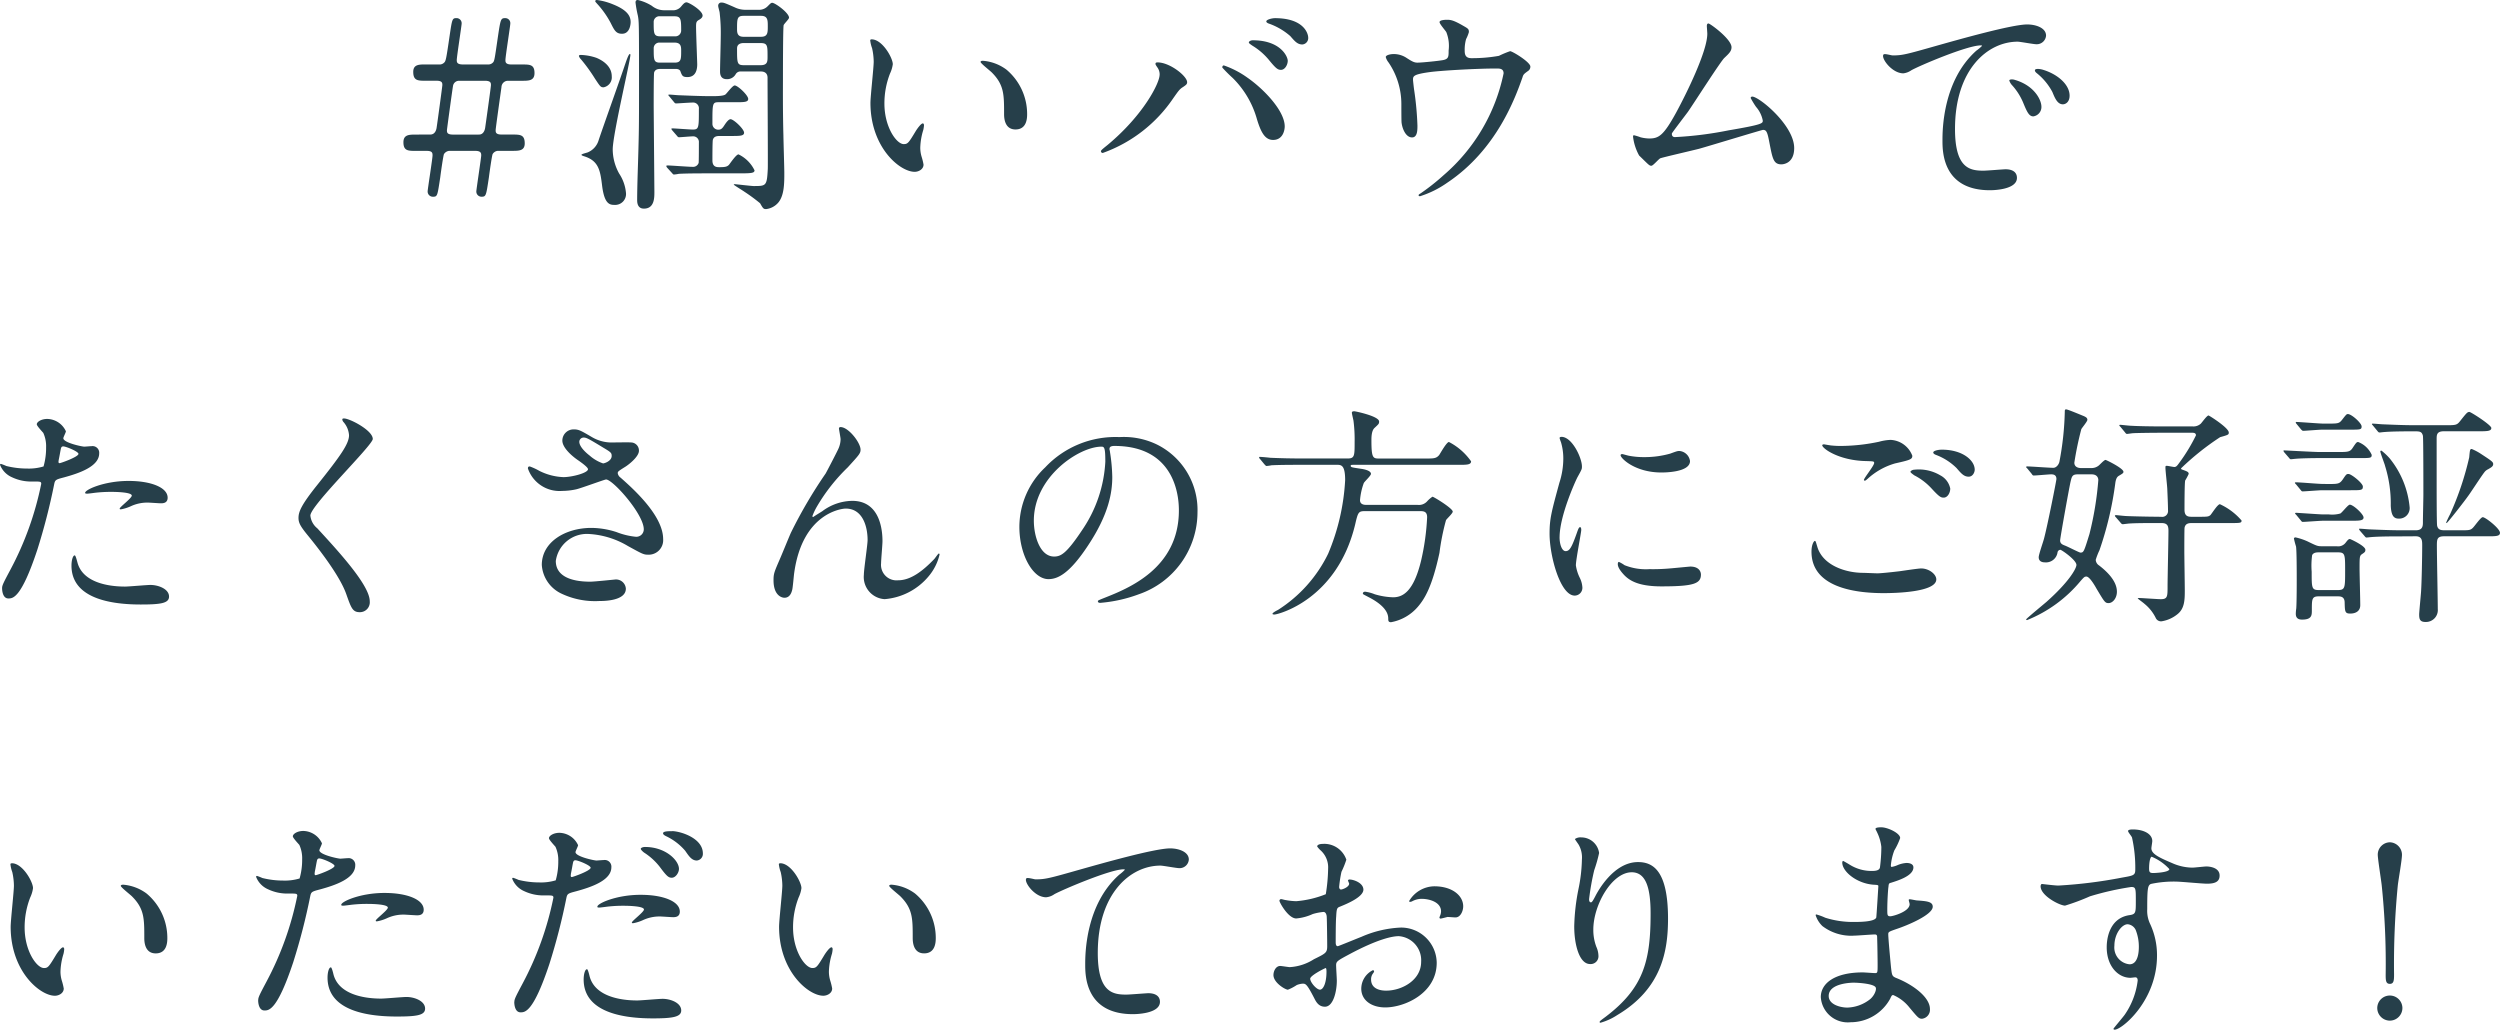 <svg xmlns="http://www.w3.org/2000/svg" width="279.162" height="114.984" viewBox="0 0 279.162 114.984">
  <path id="Path_115108" data-name="Path 115108" d="M-91.715-6.448c-.754,0-1.4,0-1.4.858,0,.962.52.962,1.4.962h1.2c.65,0,.65.26.65.52,0,.338-.546,3.77-.546,4a.579.579,0,0,0,.6.6c.494,0,.494-.1.806-2.158.078-.624.338-2.444.416-2.6a.788.788,0,0,1,.572-.364h2.912c.676,0,.676.286.676.52,0,.208-.546,3.822-.546,4a.574.574,0,0,0,.572.6c.52,0,.52-.1.832-2.158.078-.624.338-2.444.416-2.6a.744.744,0,0,1,.572-.364h1.612c.754,0,1.4,0,1.4-.832,0-.988-.52-.988-1.4-.988h-1.17c-.676,0-.676-.26-.676-.494,0-.208.546-4.056.65-4.81a.727.727,0,0,1,.676-.7h1.612c.754,0,1.4,0,1.4-.858,0-.962-.52-.962-1.4-.962h-1.17c-.676,0-.676-.286-.676-.494,0-.39.546-3.848.546-4.082a.56.56,0,0,0-.572-.6c-.494,0-.52.13-.806,2.028-.364,2.5-.39,2.782-.572,2.938a.706.706,0,0,1-.442.208h-2.912c-.676,0-.676-.286-.676-.494,0-.364.546-3.874.546-4.082a.574.574,0,0,0-.572-.6c-.494,0-.494.13-.78,2.028-.364,2.5-.416,2.782-.6,2.938a.708.708,0,0,1-.416.208h-1.638c-.754,0-1.4,0-1.4.832,0,.988.52.988,1.4.988h1.2c.65,0,.65.26.65.494,0,.1-.572,4.342-.65,4.81-.13.676-.572.7-.65.7Zm4.134,0c-.676,0-.676-.26-.676-.494,0-.078.624-4.68.676-4.914a.677.677,0,0,1,.65-.6h2.912c.676,0,.676.26.676.494,0,.182-.624,4.628-.65,4.784-.052.312-.234.728-.676.728ZM-62.7-13.78c.416,0,.52.234.52.286.182.468.234.624.78.624.884,0,1.092-.754,1.092-1.43,0-.182-.13-3.51-.13-4.16,0-.52.026-.624.338-.806.234-.13.39-.286.39-.468,0-.572-1.534-1.482-1.794-1.482-.208,0-.364.182-.624.494a1.161,1.161,0,0,1-.988.39h-.936a2.195,2.195,0,0,1-1.326-.494,5.123,5.123,0,0,0-1.56-.65c-.182,0-.26.078-.26.286a12.533,12.533,0,0,0,.26,1.456c.13.7.13.832.13,7.982,0,4.5,0,5.044-.156,9.88-.026.91-.052,2.054-.052,2.756,0,.338.078.936.754.936,1.17,0,1.17-1.2,1.17-1.872,0-.1-.078-9.282-.078-9.594,0-.572,0-3.588.052-3.744.13-.39.52-.39.754-.39Zm-.13-2.938c.728,0,.728.494.728.91,0,.936,0,1.326-.728,1.326h-1.638c-.7,0-.7-.312-.7-1.586a.629.629,0,0,1,.7-.65Zm0-2.938c.7,0,.728.364.728,1.56a.653.653,0,0,1-.728.676h-1.612c-.728,0-.728-.338-.728-1.56a.637.637,0,0,1,.728-.676Zm9.62,6.162c.7,0,.754.494.754.7,0,1.612.052,9.7.026,10.192-.1,1.9-.182,1.9-1.586,1.9-.208,0-2.028-.208-2.08-.208s-.13,0-.13.052.988.65,1.17.78a19.859,19.859,0,0,1,1.768,1.3c.338.6.39.65.676.65a2.11,2.11,0,0,0,1.378-.754c.65-.806.65-2.158.65-3.3,0-.52-.1-3.8-.1-4.134-.078-2.86-.052-5.746-.052-6.24,0-.728,0-5.824.078-6.11.052-.156.6-.676.6-.832,0-.546-1.56-1.664-1.872-1.664-.13,0-.182.052-.52.39a1.316,1.316,0,0,1-1.014.39H-54.9a2.749,2.749,0,0,1-1.248-.286c-1.066-.468-1.2-.52-1.43-.52a.343.343,0,0,0-.39.364c0,.13.1.442.156.7a19.679,19.679,0,0,1,.13,2.782c0,.6-.078,3.276-.078,3.822,0,.286.026.884.754.884a1.092,1.092,0,0,0,.988-.546.612.612,0,0,1,.6-.312Zm.026-6.214c.754,0,.754.494.754,1.17,0,.7,0,1.17-.754,1.17h-1.95c-.65,0-.728-.39-.728-.832,0-1.17,0-1.508.728-1.508Zm-.052,3.042c.78,0,.78.286.78,1.508,0,.546,0,.962-.78.962h-1.846c-.78,0-.78-.208-.78-1.872,0-.6.6-.6.78-.6Zm-16.458-4.316a7.047,7.047,0,0,0-1.82-.494c-.078,0-.182.026-.182.13,0,.078.1.156.182.26a10.211,10.211,0,0,1,1.534,2.158c.416.832.6,1.222,1.274,1.222.91,0,.962-1.144.962-1.3C-67.743-19.656-68.081-20.332-69.693-20.982Zm-1.9,5.954a5.869,5.869,0,0,0-1.69-.312c-.156,0-.234.026-.234.13a.959.959,0,0,0,.234.364,18.332,18.332,0,0,1,1.56,2.158c.572.858.624.962.962.962a1.131,1.131,0,0,0,.91-1.222C-69.849-14.2-71.071-14.82-71.591-15.028Zm15.6,4.966c.884,0,1.378,0,1.378-.364,0-.416-1.17-1.508-1.508-1.508-.234,0-.858.858-1.014.988-.208.208-1.092.208-1.638.208-1.352,0-3.354-.1-3.51-.1-.182,0-.988-.078-1.144-.078-.052,0-.1,0-.1.052s.052.1.13.182l.494.6c.078.1.13.156.234.156.13,0,1.586-.1,1.872-.1a.643.643,0,0,1,.676.728c0,2.08,0,2.288-.676,2.288-.364,0-1.976-.13-2.288-.13-.052,0-.1,0-.1.052s0,.052.1.182l.52.6c.078.1.13.156.234.156.156,0,1.3-.1,1.534-.1a.632.632,0,0,1,.676.7c0,.26,0,2.158-.026,2.262a.648.648,0,0,1-.676.442c-.442,0-2.444-.156-2.834-.156-.052,0-.1.026-.1.078a.447.447,0,0,0,.1.182l.52.572c.078.078.13.182.234.182a3.944,3.944,0,0,0,.546-.078c.91-.052,2.652-.052,3.276-.052h3.458c1.352,0,1.716-.026,1.716-.338A3.817,3.817,0,0,0-55.7-4.238c-.26,0-.936,1.014-1.066,1.17-.208.208-.416.26-1.066.26-.286,0-.78,0-.78-.754,0-.312,0-2.184.052-2.314.13-.416.52-.416.858-.416h1.248c.884,0,1.378,0,1.378-.364,0-.416-1.17-1.508-1.508-1.508-.26,0-.572.494-.728.728-.234.364-.39.442-.65.442a.65.65,0,0,1-.65-.676c0-2.366,0-2.392.78-2.392Zm-12.376-4.212c-.39,1.2-2.5,7.1-2.938,8.424a2.113,2.113,0,0,1-1.2,1.378c-.1.052-.728.182-.728.286,0,.078.286.156.364.182,1.586.52,1.742,1.612,1.95,3.328.26,1.976.832,2.08,1.378,2.08A1.215,1.215,0,0,0-68.263.078a4.661,4.661,0,0,0-.754-2.158,5.6,5.6,0,0,1-.728-2.7c0-1.69,1.976-9.932,1.976-10.582a.069.069,0,0,0-.078-.078C-67.977-15.444-68.289-14.508-68.367-14.274Zm27.534-2.808c-.052,0-.156.026-.156.1a3.512,3.512,0,0,0,.208.884,7.223,7.223,0,0,1,.182,1.508c0,.676-.364,3.874-.364,4.6,0,4.966,3.276,7.7,4.94,7.7.442,0,.988-.286.988-.806a6.522,6.522,0,0,0-.208-.858,3.509,3.509,0,0,1-.156-1.04,7.3,7.3,0,0,1,.338-1.976,3.119,3.119,0,0,0,.078-.52c0-.1-.052-.208-.13-.208-.208,0-.65.624-.806.884-.78,1.3-.884,1.43-1.326,1.43-.806,0-2.158-1.9-2.158-4.524a9.183,9.183,0,0,1,.624-3.354,3.562,3.562,0,0,0,.312-1.04C-38.467-15-39.637-17.082-40.833-17.082Zm12.4,2.392c-.13,0-.234.052-.234.13,0,.156,1.04.962,1.248,1.17,1.378,1.378,1.378,2.47,1.378,4.628,0,.338,0,1.742,1.274,1.742,1.248,0,1.3-1.222,1.3-1.716A6.471,6.471,0,0,0-25.779-13.7,5.06,5.06,0,0,0-28.431-14.69Zm19.76,1.56c0,.936-1.82,4.524-5.824,7.852-.65.52-.728.6-.728.7a.2.2,0,0,0,.208.182A16.019,16.019,0,0,0-7.137-10.53c.52-.728.676-.988,1.066-1.222.338-.234.468-.312.468-.546,0-.676-1.924-2.21-3.3-2.21-.13,0-.234.026-.234.156,0,.078.026.13.182.364A1.352,1.352,0,0,1-8.671-13.13Zm6.994-.806a16.417,16.417,0,0,0,1.17,1.17A10.411,10.411,0,0,1,2.2-8.138c.416,1.352.858,2.288,1.794,2.288,1.118,0,1.3-1.118,1.3-1.508,0-1.742-2.34-4.186-4.186-5.46A10.165,10.165,0,0,0-1.5-14.17C-1.625-14.17-1.677-14.066-1.677-13.936ZM4.2-19.448c-.312,0-.962.156-.962.364,0,.078.078.182.338.26a7.318,7.318,0,0,1,2.34,1.378c.52.6.806.936,1.352.936a.714.714,0,0,0,.65-.754C7.917-17.758,7.4-19.448,4.2-19.448Zm-2.47,2.47c-.234,0-.442.13-.442.234s.13.182.39.364A7.294,7.294,0,0,1,3.5-14.82c.806.988,1.014,1.144,1.378,1.144.442,0,.754-.572.754-1.014C5.629-15.184,4.8-16.978,1.729-16.978Zm18.434,2.5c-.39,0-.6-.1-1.248-.52a2.576,2.576,0,0,0-1.43-.442c-.442,0-.91.13-.91.338a1.657,1.657,0,0,0,.312.6,8.257,8.257,0,0,1,1.43,4.654c0,.208,0,1.95.026,2.08.1.78.52,1.638,1.17,1.638.6,0,.6-.832.6-1.326a34.547,34.547,0,0,0-.364-3.952c-.026-.13-.13-1.066-.13-1.144,0-.416,0-.624,1.95-.884,1.222-.156,5.044-.39,7.358-.39.364,0,.806,0,.806.546A20.411,20.411,0,0,1,23.049-1.924,24.367,24.367,0,0,1,20.449.13c-.182.1-.208.156-.208.208s.078.1.156.1a10.992,10.992,0,0,0,3.042-1.508c5.538-3.692,7.618-9.542,8.4-11.752.1-.338.156-.39.624-.728a.559.559,0,0,0,.26-.494c0-.494-2-1.716-2.262-1.716a10.516,10.516,0,0,0-1.248.52,17.047,17.047,0,0,1-3.068.26c-.65,0-.754-.39-.754-.832a4.348,4.348,0,0,1,.156-1.3,4.071,4.071,0,0,0,.312-.78c0-.338-.078-.39-.624-.7-1.118-.65-1.43-.676-1.846-.676-.182,0-.806.026-.806.26,0,.208.65.936.754,1.118a4.146,4.146,0,0,1,.26,2.054c0,.676,0,.936-.6,1.066C22.451-14.664,20.579-14.482,20.163-14.482Zm28.366,7.9c.026-.1,1.508-2.028,1.794-2.418.65-.936,3.64-5.616,4.056-6.006.52-.494.806-.754.806-1.2,0-.91-2.392-2.652-2.574-2.652-.156,0-.182.156-.182.286,0,.1.052.728.052.858,0,1.976-2.34,6.708-3.484,8.814-1.4,2.548-1.924,2.886-3.016,2.886a4.509,4.509,0,0,1-.936-.13,6.389,6.389,0,0,0-.754-.234c-.1,0-.1.1-.1.182a5.72,5.72,0,0,0,.676,2.08c1.144,1.118,1.144,1.144,1.378,1.144.182,0,.806-.754.988-.832.234-.1,3.64-.884,4.342-1.066,1.118-.312,6.994-2.106,7.124-2.106.39,0,.494.234.728,1.482.338,1.716.442,2.366,1.326,2.366.182,0,1.43-.078,1.43-1.82,0-2.548-3.926-5.746-4.68-5.746a.174.174,0,0,0-.182.156,9.8,9.8,0,0,0,.6.988,3.26,3.26,0,0,1,.754,1.534c0,.312,0,.442-3.822,1.092a40.707,40.707,0,0,1-5.98.754C48.633-6.162,48.5-6.318,48.529-6.578Zm23.634-8.814c-.338.364.91,2.106,2.21,2.106a1.985,1.985,0,0,0,.884-.338c.858-.494,6.24-2.782,7.748-2.782.052,0,.156,0,.156.052a5.084,5.084,0,0,1-.65.546c-3.744,3.354-3.77,8.866-3.77,10.01,0,1.222,0,5.564,5.3,5.564.156,0,3.016,0,3.016-1.378,0-.624-.468-.962-1.274-.962-.234,0-2.08.156-2.47.156-1.534,0-3.172-.286-3.172-4.654,0-6.708,3.692-9.75,6.994-9.75.286,0,1.768.286,2.106.286a1.039,1.039,0,0,0,1.066-.962c0-.884-1.17-1.248-2.106-1.248-1.716,0-7.67,1.69-9.984,2.34-3.562,1.014-3.952,1.118-5.044,1.118C73.021-15.288,72.267-15.522,72.163-15.392ZM90.077-13.65a2.4,2.4,0,0,0-.65-.13c-.078,0-.364,0-.364.156,0,.13.1.234.234.338a6.736,6.736,0,0,1,1.716,2.08c.26.624.546,1.378,1.17,1.378.338,0,.754-.286.754-.962C92.937-12.038,91.611-13.156,90.077-13.65Zm-3.354,1.066c-.234-.052-.52-.026-.52.1a1.41,1.41,0,0,0,.26.468,6.8,6.8,0,0,1,1.3,2.028c.416,1.014.65,1.508,1.118,1.508a1.055,1.055,0,0,0,.91-1.066C89.791-10.374,88.933-11.986,86.723-12.584ZM-137.93,44.206c0,.286.078,1.144.7,1.144.494,0,1.43,0,3.224-5.408a69.473,69.473,0,0,0,1.9-7.384c.1-.468.208-.494,1.092-.728,1.716-.468,3.926-1.222,3.926-2.678a.744.744,0,0,0-.858-.806c-.13,0-.7.052-.806.052-.26,0-2.34-.442-2.34-.936,0-.13.286-.65.286-.78a2.346,2.346,0,0,0-2.08-1.378c-.676,0-1.17.338-1.17.6,0,.182.624.832.728.962a3.585,3.585,0,0,1,.312,1.612,7.52,7.52,0,0,1-.286,2.132,5.689,5.689,0,0,1-1.846.234,9.554,9.554,0,0,1-2.314-.286,5.681,5.681,0,0,0-.6-.234.109.109,0,0,0-.1.1,2.5,2.5,0,0,0,1.352,1.4,5,5,0,0,0,2.314.468c.832,0,.936,0,.936.26a35.012,35.012,0,0,1-3.432,9.568C-137.8,43.634-137.93,43.894-137.93,44.206Zm6.318-14.3c.13-.624.13-.7.234-1.222.052-.26.13-.312.286-.312.286,0,1.69.572,1.69.832,0,.338-1.976,1.04-2.106,1.04C-131.664,30.244-131.638,30.088-131.612,29.906Zm2.964,3.692c.026.052.208.052.234.052.1,0,.7-.078.858-.1a15.342,15.342,0,0,1,1.872-.1c.39,0,2.236.026,2.236.416,0,.286-1.352,1.274-1.352,1.456,0,.078.078.078.13.078a4.548,4.548,0,0,0,1.092-.338,4.366,4.366,0,0,1,1.924-.416c.208,0,1.222.078,1.456.078.208,0,.754,0,.754-.624,0-1.144-1.872-1.872-4.342-1.872C-126.568,32.22-128.83,33.26-128.648,33.6Zm-1.17,6.942c-.208,0-.364.546-.364,1.144,0,3.276,3.51,4.342,7.722,4.342,2.21,0,3.172-.13,3.172-.884,0-.858-1.2-1.3-2.08-1.3-.416,0-2.392.182-2.834.182-1.976,0-4.784-.494-5.33-2.756C-129.558,41.19-129.714,40.54-129.818,40.54Zm29.9-15.236c-.052.078,0,.182.078.312a2.471,2.471,0,0,1,.65,1.508c0,.962-.962,2.314-3.536,5.538-1.768,2.21-2.106,2.99-2.106,3.692,0,.546.208.936,1.014,1.924.676.832,3.51,4.29,4.316,6.578.546,1.534.7,2.028,1.508,2.028a1.106,1.106,0,0,0,1.118-1.222c0-1.794-3.536-5.616-5.85-8.138a2.081,2.081,0,0,1-.78-1.43c0-1.118,6.968-7.852,6.968-8.554,0-.962-2.574-2.288-3.2-2.288C-99.814,25.252-99.892,25.252-99.918,25.3Zm26.13,7.852c.546-.13,3.146-1.092,3.3-1.092.754,0,4.212,3.874,4.212,5.564a.834.834,0,0,1-.91.832,8.078,8.078,0,0,1-2.132-.52,9.277,9.277,0,0,0-2.808-.468c-2.886,0-5.538,1.56-5.538,4.134a3.815,3.815,0,0,0,2.236,3.224,8.734,8.734,0,0,0,4.186.806c.468,0,2.964,0,2.964-1.378a1.1,1.1,0,0,0-1.274-1.014c-.052,0-2.262.234-2.7.234-2.21,0-3.848-.65-3.848-2.314a3.505,3.505,0,0,1,3.64-3.016,9.549,9.549,0,0,1,4.42,1.352c1.56.858,1.742.962,2.21.962a1.621,1.621,0,0,0,1.716-1.742c0-2.652-3.406-5.668-4.758-6.864a.741.741,0,0,1-.312-.494c0-.182.078-.234.78-.676.364-.208,1.586-1.144,1.586-1.82a.9.9,0,0,0-.884-.936c-.286-.026-1.612,0-1.924,0a4.335,4.335,0,0,1-2.444-.6c-1.2-.7-1.456-.858-2-.858a1.255,1.255,0,0,0-1.3,1.248c0,.754.962,1.638,1.664,2.132.338.234,1.2.832,1.2,1.066,0,.416-1.768.884-2.756.884a6.521,6.521,0,0,1-2.678-.7,6.83,6.83,0,0,0-1.066-.494c-.182,0-.208.1-.208.234a3.736,3.736,0,0,0,3.822,2.5A7.522,7.522,0,0,0-73.788,33.156Zm1.456-3.77c-.208-.156-1.144-.91-1.144-1.534a.482.482,0,0,1,.494-.468c.286,0,.494.1,2.21,1.144.832.494.91.572.91.91,0,.572-.806.832-.962.832A4.382,4.382,0,0,1-72.332,29.386ZM-44.3,26.214c-.13,0-.182.078-.182.156,0,.1.182,1.04.182,1.2a2.674,2.674,0,0,1-.234,1.04c-.208.468-1.3,2.548-1.43,2.782a52.3,52.3,0,0,0-3.874,6.6c-.182.39-1.014,2.444-1.222,2.912-.65,1.508-.728,1.664-.728,2.418,0,1.69.91,1.95,1.222,1.95.65,0,.806-.676.858-.858.078-.26.182-1.638.234-1.95.936-6.656,5.3-7.15,5.746-7.15,1.924,0,2.444,2.054,2.444,3.51,0,.546-.416,3.276-.416,3.874a2.478,2.478,0,0,0,2.314,2.73,7.138,7.138,0,0,0,4.914-2.548,5.843,5.843,0,0,0,1.222-2.418c0-.078-.026-.13-.078-.13-.078,0-.416.52-.52.624-1.248,1.3-2.6,2.366-4.03,2.366a1.731,1.731,0,0,1-1.9-1.9c0-.364.156-2.08.156-2.47,0-1.04-.182-4.5-3.38-4.5A5.7,5.7,0,0,0-46.332,35.6c-.234.156-.728.442-1.014.65-.078,0-.1-.026-.1-.1a6.807,6.807,0,0,1,.52-1.092A20.327,20.327,0,0,1-43.5,30.712c1.274-1.4,1.43-1.56,1.43-1.976C-42.068,27.956-43.42,26.214-44.3,26.214Zm30.576,2.106c7.1,0,7.2,6.188,7.2,7.2,0,6.474-5.642,8.71-8.346,9.776-.65.26-.7.286-.7.364,0,.156.156.182.26.182A15.98,15.98,0,0,0-11,44.882,9.7,9.7,0,0,0-4.446,35.73,8.15,8.15,0,0,0-8.97,28.164a8.47,8.47,0,0,0-4.186-.832,10.757,10.757,0,0,0-8.294,3.38,9.159,9.159,0,0,0-2.886,6.63c0,3.172,1.534,5.85,3.25,5.85,1.04,0,2.366-.624,4.446-3.8,2.288-3.458,2.678-5.876,2.678-7.618a19.93,19.93,0,0,0-.26-2.808c0-.1-.052-.208-.052-.286C-14.274,28.528-14.248,28.32-13.728,28.32Zm-1.456.078c.338,0,.442.13.442,1.69a14.872,14.872,0,0,1-2.548,7.566c-1.794,2.7-2.418,3.016-3.172,3.016-1.586,0-2.262-2.314-2.262-4C-22.724,31.752-17.654,28.4-15.184,28.4Zm26.26,2.028c.52,0,.962,0,.962,1.716a24.411,24.411,0,0,1-1.9,8.216,15.415,15.415,0,0,1-5.59,6.266c-.312.156-.624.338-.624.442,0,.078.156.078.234.078.338,0,6.968-1.612,9-10.062.312-1.352.364-1.482,1.092-1.482h6.11c.39,0,.832,0,.832.676a26.659,26.659,0,0,1-.676,4.862c-.832,3.432-2.028,4.082-3.12,4.082a7.856,7.856,0,0,1-2.054-.338,4.384,4.384,0,0,0-1.066-.286c-.234,0-.26.156-.26.208,0,.078.078.1.676.416.806.416,2.158,1.248,2.158,2.366,0,.234,0,.416.312.416a5.143,5.143,0,0,0,2.99-1.716c.806-.936,1.612-2.314,2.418-6.032a25.769,25.769,0,0,1,.728-3.64c.078-.156.754-.754.754-.962,0-.364-2.132-1.664-2.262-1.664a3.086,3.086,0,0,0-.6.52,1.234,1.234,0,0,1-1.092.39H14.352c-.1,0-.65,0-.65-.52a7.206,7.206,0,0,1,.416-1.9c.078-.182.806-.832.806-1.04,0-.364-.754-.52-1.144-.572-1.014-.156-1.118-.156-1.118-.338,0-.1.1-.1.39-.1H24.726c.884,0,1.378,0,1.378-.39a6.855,6.855,0,0,0-2.47-2.158c-.26,0-.936,1.222-1.092,1.456-.338.39-.6.39-1.56.39H15.808c-.676,0-.832-.1-.832-2.054,0-.416.026-1.092.364-1.378.442-.416.494-.442.494-.7,0-.6-2.652-1.144-2.756-1.144s-.286,0-.286.156c0,.13.156.754.182.91A16.351,16.351,0,0,1,13.1,27.9c0,1.482,0,1.82-.754,1.82h-5.1c-1.222,0-2.392-.026-3.562-.078-.182-.026-.988-.1-1.17-.1a.069.069,0,0,0-.078.078c0,.026,0,.052.1.156l.494.6c.1.1.156.182.234.182a3.944,3.944,0,0,0,.546-.078c.91-.052,2.7-.052,3.3-.052Zm24.908,8.086c0-2.34,1.716-6.162,2-6.708.494-.884.494-.91.494-1.2,0-.936-1.092-3.3-2.288-3.3-.1,0-.208.052-.208.13a3.293,3.293,0,0,0,.156.468,6.368,6.368,0,0,1,.26,1.846,8.828,8.828,0,0,1-.442,2.7c-.884,3.25-1.092,4-1.092,5.668,0,2.5,1.2,6.916,2.808,6.916a.871.871,0,0,0,.858-.884,2.8,2.8,0,0,0-.312-1.144,4.637,4.637,0,0,1-.416-1.352c0-.624.6-3.666.6-3.952,0-.052,0-.312-.13-.312s-.208.208-.364.65c-.572,1.612-.806,2.028-1.248,2.028C36.244,40.072,35.984,39.292,35.984,38.512Zm13.468-9.62c-.26-.026-.338,0-1.118.286a10.5,10.5,0,0,1-2.86.39,8.884,8.884,0,0,1-1.768-.156c-.338-.078-.65-.182-.728-.182-.156,0-.182.078-.182.13,0,.338,1.612,1.924,4.55,1.924.312,0,3.2,0,3.2-1.274A1.3,1.3,0,0,0,49.452,28.892Zm1.118,12.9c-.1,0-1.924.182-2.288.208a21.669,21.669,0,0,1-2.262.078,6.4,6.4,0,0,1-2.782-.442,3.879,3.879,0,0,0-.624-.364c-.13,0-.13.208-.13.26,0,.494.676,1.17.806,1.3.546.52,1.508,1.17,4.056,1.17,3.64,0,4.42-.312,4.42-1.326C51.766,42.36,51.558,41.788,50.57,41.788Zm15.756-13.52c-.676-.1-.754-.13-.832-.13-.052,0-.182.026-.182.1,0,.364,1.872,1.716,4.914,1.768.806.026.884.026.884.208,0,.312-1.144,1.69-1.144,1.9a.083.083,0,0,0,.078.078c.1,0,.13-.026.338-.208A7.671,7.671,0,0,1,73.45,30.27c1.742-.39,1.924-.468,1.924-.858a2.732,2.732,0,0,0-2.418-1.768,5.584,5.584,0,0,0-1.3.208,20.951,20.951,0,0,1-4.186.468A9.87,9.87,0,0,1,66.326,28.268ZM69.888,42.49c-2,0-4.524-.858-5.122-2.912-.182-.6-.182-.65-.286-.65-.078,0-.364.364-.364,1.2,0,3.874,4.576,4.628,8.06,4.628,1.456,0,5.876-.13,5.876-1.534,0-.572-.806-1.222-1.69-1.222-.338,0-2.028.26-2.418.312-1.092.13-2.132.234-2.47.234C71.214,42.542,70.044,42.49,69.888,42.49Zm8.788-13.754c-.442,0-.962.13-.962.312,0,.078.052.182.338.286a6.536,6.536,0,0,1,2.262,1.456c.494.572.806.962,1.352.962.468,0,.676-.494.676-.78C82.342,29.932,80.99,28.736,78.676,28.736Zm-3.068,2.236c-.234,0-.442.156-.442.234,0,.1.286.286.416.39a6.852,6.852,0,0,1,1.9,1.43c.884.962,1.066,1.066,1.4,1.066.416,0,.728-.52.728-1.014A2.14,2.14,0,0,0,78.494,31.6,4.679,4.679,0,0,0,75.608,30.972Zm13.1.468c.078.13.13.182.234.182.312,0,1.638-.13,1.924-.13.182,0,.6,0,.6.52,0,.182-1.014,5.278-1.378,6.63-.078.338-.6,1.794-.6,2.106,0,.468.39.572.676.572a1.309,1.309,0,0,0,1.43-1.144.345.345,0,0,1,.312-.26c.13,0,1.794,1.144,1.794,1.69,0,.39-.806,1.872-3.354,4.134-.364.312-2.262,1.872-2.262,1.95,0,.052.078.078.1.078a15.023,15.023,0,0,0,5.98-4.368c.39-.442.442-.494.65-.494.338,0,.884.91,1.144,1.378.858,1.43.936,1.586,1.326,1.586.468,0,.936-.546.936-1.274,0-1.2-1.118-2.262-2-2.938a.785.785,0,0,1-.364-.624,7.55,7.55,0,0,1,.416-1.066,37.813,37.813,0,0,0,1.768-7.488c.078-.6.26-.728.364-.806.494-.286.546-.338.546-.468,0-.39-1.924-1.326-2-1.326-.156,0-.65.546-.754.624a1.269,1.269,0,0,1-.806.286h-1.17c-.416,0-.754-.182-.754-.6a36.028,36.028,0,0,1,.78-3.744c.078-.156.676-.858.676-1.04,0-.234-.182-.312-.39-.416-.208-.078-1.794-.754-1.976-.754-.156,0-.156.1-.156.286a33.41,33.41,0,0,1-.6,5.564c-.078.338-.364.676-.676.676-.468,0-2.522-.156-2.938-.156-.052,0-.1.026-.1.078,0,.026,0,.026.13.156Zm6.682.052c.754,0,.754.572.754.65a36.1,36.1,0,0,1-.988,6.006c-.624,2.028-.65,2.08-1.014,2.08-.13,0-1.43-.676-1.716-.78-.26-.1-.546-.208-.546-.572,0-.286,1.04-6.058,1.17-6.578.13-.546.182-.806.78-.806Zm7.332,4.732c-.962,0-3.12-.052-3.484-.078-.182,0-.988-.1-1.144-.1-.026,0-.1.026-.1.078a.466.466,0,0,0,.13.182l.494.572c.078.1.156.182.26.182.078,0,.65-.078.728-.078.416-.026,1.014-.052,2.99-.052h.6c.7,0,.78.364.78.884,0,.988-.1,5.3-.1,6.188,0,1.118,0,1.43-.754,1.43-.364,0-2.132-.13-2.366-.13-.078,0-.208,0-.208.052,0,.026.65.494.754.6a4.663,4.663,0,0,1,1.248,1.56.649.649,0,0,0,.65.39,3.745,3.745,0,0,0,1.794-.806c.78-.624.806-1.586.806-2.626,0-.7-.052-3.77-.052-4.42,0-.312,0-2.47.026-2.6.1-.52.546-.52.832-.52h4.134c1.274,0,1.4,0,1.4-.286a7.068,7.068,0,0,0-2.418-1.82c-.26,0-.91,1.066-1.066,1.222-.234.182-.338.182-1.43.182h-.6c-.39,0-.858,0-.858-.78,0-.364,0-3.016.078-3.276a6.466,6.466,0,0,0,.39-.728c0-.234-.182-.286-.754-.494a.133.133,0,0,1-.1-.13,29.458,29.458,0,0,1,4.368-3.484c.936-.26.962-.286.962-.52,0-.52-2.184-1.9-2.262-1.9-.182,0-.728.78-.858.91a1.213,1.213,0,0,1-.91.312H103.3c-1.17,0-2.808-.026-3.562-.078-.182,0-.988-.1-1.144-.1-.052,0-.1,0-.1.078,0,.026,0,.026.13.156l.494.6c.078.1.13.182.234.182.078,0,.572-.078.65-.078.286-.026,2.106-.052,3.172-.052h3.484c.156,0,.39.026.39.286a19.709,19.709,0,0,1-1.9,3.12c-.208.286-.312.416-.52.416-.13,0-.7-.13-.832-.13-.156,0-.156.052-.156.208,0,.39.208,2.106.208,2.47.026.546.078,1.742.078,2.288a.652.652,0,0,1-.754.728Zm18.46-10.4c-.312,0-2.626-.182-2.912-.182-.052,0-.078.026-.078.052,0,.052,0,.052.1.182l.494.6c.1.1.156.156.234.156.26,0,1.794-.13,2.106-.13h3.042c1.248,0,1.378,0,1.378-.364s-1.118-1.378-1.534-1.378c-.156,0-.208.078-.676.676-.312.39-.468.39-1.69.39Zm10.4,12.584c.728,0,.728.52.728,1.014,0,1.2-.052,4.082-.13,5.226-.026.364-.208,2.262-.208,2.47,0,.494.052.858.7.858a1.328,1.328,0,0,0,1.378-1.456c0-.988-.1-5.9-.1-7.02,0-.728,0-1.092.806-1.092h4.862c.91,0,1.378,0,1.378-.39,0-.468-1.612-1.742-1.924-1.742-.234,0-.91,1.014-1.118,1.2-.26.26-.468.26-1.222.26h-1.976c-.416,0-.7-.1-.78-.52-.052-.286-.052-4.082-.052-4.654V27.566c0-.468,0-.884.806-.884h3.9c.884,0,1.4,0,1.4-.364,0-.338-2.288-1.794-2.444-1.794-.234,0-.312.1-1.04,1.014-.364.468-.494.468-1.664.468h-3.38c-1.222,0-2.366-.052-3.562-.1-.156,0-.962-.078-1.144-.078-.078,0-.1.026-.1.052,0,.052.026.052.13.182l.494.6c.078.1.13.156.234.156.078,0,.442-.052.546-.052.91-.078,2.678-.078,3.276-.078.65,0,.884,0,1.014.494.052.182.052,5.824.052,6.552,0,.442-.052,2.574-.052,3.068,0,.416,0,.936-.806.936h-1.534c-1.2,0-2.366-.052-3.562-.1-.156,0-.962-.078-1.144-.078-.052,0-.078,0-.078.052,0,.026,0,.052.1.182l.494.572c.1.13.156.182.234.182s.468-.052.546-.052c.91-.078,2.7-.078,3.3-.078Zm-8.71,6.708c.286,0,.78,0,.78.7.026.988.026,1.222.624,1.222.624,0,1.118-.286,1.118-.936,0-.624-.078-3.484-.078-4.056,0-1.3,0-1.456.26-1.638.312-.208.39-.26.39-.494,0-.442-1.69-1.2-1.716-1.2-.156,0-.234.078-.494.416a1.032,1.032,0,0,1-.988.39H121.03c-.416,0-.572-.078-1.534-.546a6.909,6.909,0,0,0-1.326-.442c-.1,0-.182.052-.182.13a8.772,8.772,0,0,0,.234.884c.078.468.078,3.016.078,3.692,0,.364,0,2.522-.052,3.224a4.268,4.268,0,0,0-.052.6c0,.468.26.65.7.65,1.092,0,1.092-.494,1.092-1.04,0-1.274,0-1.56.806-1.56Zm0-4.914c.832,0,.832.208.832,2.054,0,1.95,0,2.158-.858,2.158H120.8c-.832,0-.832-.208-.832-2.054a8.861,8.861,0,0,1,.052-1.846c.156-.312.546-.312.754-.312ZM120.9,29c-.624,0-3.822-.182-4-.182-.052,0-.078,0-.078.052,0,.026,0,.052.1.182l.494.572c.1.13.156.182.234.182s.468-.052.546-.052c.52-.052,1.846-.078,2.678-.078h4.42c1.248,0,1.378,0,1.378-.364a2.718,2.718,0,0,0-1.508-1.43c-.182,0-.234.078-.65.7-.286.416-.546.416-1.69.416Zm.26,3.562c-.416,0-2.5-.182-2.964-.182-.052,0-.1.026-.1.052,0,.052.026.078.13.182l.494.6c.078.1.13.182.234.182.26,0,1.872-.13,2.184-.13h3.146c1.248,0,1.4,0,1.4-.416,0-.364-1.274-1.4-1.612-1.4-.208,0-.26.052-.624.6-.364.52-.546.52-1.664.52Zm.1,3.406c-.364,0-2.834-.182-3.042-.182-.052,0-.1.026-.1.078,0,.026.026.052.13.156l.494.6c.078.1.13.182.234.182.26,0,1.924-.13,2.262-.13h3.146c.884,0,1.378,0,1.378-.364s-1.144-1.43-1.534-1.43c-.208,0-.858.884-1.066.988a3.348,3.348,0,0,1-1.274.1Zm6.89-5.46a14.069,14.069,0,0,1,.65,4.472c.052,1.248.416,1.456.91,1.456a1.17,1.17,0,0,0,1.2-1.248,10.173,10.173,0,0,0-2.236-5.486,6.892,6.892,0,0,0-.91-.858c-.078,0-.13.026-.13.1C127.634,29.074,128.076,30.244,128.154,30.5Zm11.1.754a1.085,1.085,0,0,1,.416-.338c.312-.182.572-.312.572-.572,0-.234-.13-.338-1.326-1.118a6.036,6.036,0,0,0-1.066-.572c-.208,0-.208.1-.286.936a33.472,33.472,0,0,1-2.132,6.344,9.55,9.55,0,0,0-.442.936.056.056,0,0,0,.052.052c.1,0,2.054-2.522,2.34-2.938C137.67,33.624,138.918,31.674,139.256,31.258Zm-276.094,43.66c-.052,0-.156.026-.156.1a3.512,3.512,0,0,0,.208.884,7.223,7.223,0,0,1,.182,1.508c0,.676-.364,3.874-.364,4.6,0,4.966,3.276,7.7,4.94,7.7.442,0,.988-.286.988-.806a6.522,6.522,0,0,0-.208-.858,3.509,3.509,0,0,1-.156-1.04,7.3,7.3,0,0,1,.338-1.976,3.119,3.119,0,0,0,.078-.52c0-.1-.052-.208-.13-.208-.208,0-.65.624-.806.884-.78,1.3-.884,1.43-1.326,1.43-.806,0-2.158-1.9-2.158-4.524a9.183,9.183,0,0,1,.624-3.354,3.562,3.562,0,0,0,.312-1.04C-134.472,77-135.642,74.918-136.838,74.918Zm12.4,2.392c-.13,0-.234.052-.234.13,0,.156,1.04.962,1.248,1.17,1.378,1.378,1.378,2.47,1.378,4.628,0,.338,0,1.742,1.274,1.742,1.248,0,1.3-1.222,1.3-1.716a6.471,6.471,0,0,0-2.314-4.966A5.06,5.06,0,0,0-124.436,77.31Zm15.106,12.9c0,.286.078,1.144.7,1.144.494,0,1.43,0,3.224-5.408a69.479,69.479,0,0,0,1.9-7.384c.1-.468.208-.494,1.092-.728,1.716-.468,3.926-1.222,3.926-2.678a.744.744,0,0,0-.858-.806c-.13,0-.7.052-.806.052-.26,0-2.34-.442-2.34-.936,0-.13.286-.65.286-.78a2.346,2.346,0,0,0-2.08-1.378c-.676,0-1.17.338-1.17.6,0,.182.624.832.728.962a3.585,3.585,0,0,1,.312,1.612,7.52,7.52,0,0,1-.286,2.132,5.689,5.689,0,0,1-1.846.234,9.554,9.554,0,0,1-2.314-.286,5.68,5.68,0,0,0-.6-.234.109.109,0,0,0-.1.1,2.5,2.5,0,0,0,1.352,1.4,5,5,0,0,0,2.314.468c.832,0,.936,0,.936.26a35.012,35.012,0,0,1-3.432,9.568C-109.2,89.634-109.33,89.894-109.33,90.206Zm6.318-14.3c.13-.624.13-.7.234-1.222.052-.26.13-.312.286-.312.286,0,1.69.572,1.69.832,0,.338-1.976,1.04-2.106,1.04C-103.064,76.244-103.038,76.088-103.012,75.906Zm2.964,3.692c.026.052.208.052.234.052.1,0,.7-.078.858-.1a15.342,15.342,0,0,1,1.872-.1c.39,0,2.236.026,2.236.416,0,.286-1.352,1.274-1.352,1.456,0,.078.078.078.13.078a4.548,4.548,0,0,0,1.092-.338,4.366,4.366,0,0,1,1.924-.416c.208,0,1.222.078,1.456.078.208,0,.754,0,.754-.624,0-1.144-1.872-1.872-4.342-1.872C-97.968,78.22-100.23,79.26-100.048,79.6Zm-1.17,6.942c-.208,0-.364.546-.364,1.144,0,3.276,3.51,4.342,7.722,4.342,2.21,0,3.172-.13,3.172-.884,0-.858-1.2-1.3-2.08-1.3-.416,0-2.392.182-2.834.182-1.976,0-4.784-.494-5.33-2.756C-100.958,87.19-101.114,86.54-101.218,86.54Zm20.488,3.874c0,.286.078,1.144.7,1.144.494,0,1.43,0,3.224-5.408a69.479,69.479,0,0,0,1.9-7.384c.1-.468.208-.494,1.092-.728,1.716-.468,3.926-1.222,3.926-2.678a.744.744,0,0,0-.858-.806c-.13,0-.7.052-.806.052-.26,0-2.34-.442-2.34-.936,0-.13.286-.65.286-.78a2.346,2.346,0,0,0-2.08-1.378c-.676,0-1.17.338-1.17.6,0,.182.624.832.728.962a3.585,3.585,0,0,1,.312,1.612,7.52,7.52,0,0,1-.286,2.132,5.689,5.689,0,0,1-1.846.234,9.555,9.555,0,0,1-2.314-.286,5.68,5.68,0,0,0-.6-.234.109.109,0,0,0-.1.1,2.5,2.5,0,0,0,1.352,1.4,5,5,0,0,0,2.314.468c.832,0,.936,0,.936.26a35.012,35.012,0,0,1-3.432,9.568C-80.6,89.842-80.73,90.1-80.73,90.414Zm6.318-14.3c.13-.624.13-.7.234-1.222.052-.26.13-.312.286-.312.286,0,1.69.572,1.69.832,0,.338-1.976,1.04-2.106,1.04C-74.464,76.452-74.438,76.3-74.412,76.114Zm2.964,3.692c.026.052.156.052.234.052.1,0,.7-.078.858-.1a15.342,15.342,0,0,1,1.872-.1c.39,0,2.236.026,2.236.416,0,.286-1.352,1.274-1.352,1.456,0,.078.078.078.13.078a4.548,4.548,0,0,0,1.092-.338,4.366,4.366,0,0,1,1.924-.416c.208,0,1.222.078,1.456.078.208,0,.754,0,.754-.624,0-1.144-1.872-1.872-4.342-1.872C-69.368,78.428-71.63,79.468-71.448,79.806Zm-1.17,6.942c-.208,0-.364.546-.364,1.144,0,3.276,3.51,4.342,7.722,4.342,2.21,0,3.172-.156,3.172-.884,0-.858-1.2-1.3-2.08-1.3-.416,0-2.392.182-2.834.182-1.976,0-4.784-.494-5.33-2.756C-72.358,87.4-72.514,86.748-72.618,86.748Zm9.49-15.418c-.39,0-.988,0-.988.234,0,.078.052.182.312.312a6.432,6.432,0,0,1,2.158,1.638c.416.6.728,1.092,1.3,1.092a.743.743,0,0,0,.676-.78C-59.67,72.084-62.244,71.33-63.128,71.33ZM-66.144,73.1c-.234,0-.468.1-.468.208s.26.338.364.416a6.966,6.966,0,0,1,1.768,1.612c.754,1.014.962,1.2,1.326,1.2.442,0,.806-.572.806-.988C-62.348,74.606-63.83,73.1-66.144,73.1Zm15.106,1.82c-.052,0-.156.026-.156.1a3.512,3.512,0,0,0,.208.884,7.223,7.223,0,0,1,.182,1.508c0,.676-.364,3.874-.364,4.6,0,4.966,3.276,7.7,4.94,7.7.442,0,.988-.286.988-.806a6.522,6.522,0,0,0-.208-.858,3.509,3.509,0,0,1-.156-1.04,7.3,7.3,0,0,1,.338-1.976,3.119,3.119,0,0,0,.078-.52c0-.1-.052-.208-.13-.208-.208,0-.65.624-.806.884-.78,1.3-.884,1.43-1.326,1.43-.806,0-2.158-1.9-2.158-4.524a9.183,9.183,0,0,1,.624-3.354,3.562,3.562,0,0,0,.312-1.04C-48.672,77-49.842,74.918-51.038,74.918Zm12.4,2.392c-.13,0-.234.052-.234.13,0,.156,1.04.962,1.248,1.17,1.378,1.378,1.378,2.47,1.378,4.628,0,.338,0,1.742,1.274,1.742,1.248,0,1.3-1.222,1.3-1.716A6.471,6.471,0,0,0-35.984,78.3,5.06,5.06,0,0,0-38.636,77.31Zm15.08-.7c-.312.364.91,2.106,2.21,2.106a1.88,1.88,0,0,0,.91-.338c.832-.468,6.24-2.782,7.722-2.782.052,0,.156,0,.156.052a4.659,4.659,0,0,1-.624.546c-3.77,3.354-3.8,8.866-3.8,10.01,0,1.222,0,5.564,5.33,5.564.156,0,3.016,0,3.016-1.378,0-.624-.494-.962-1.3-.962-.208,0-2.08.156-2.47.156-1.534,0-3.172-.286-3.172-4.654,0-6.708,3.692-9.75,6.994-9.75.312,0,1.794.286,2.132.286a1.033,1.033,0,0,0,1.04-.962c0-.884-1.17-1.248-2.08-1.248-1.742,0-7.67,1.69-9.984,2.34-3.562,1.014-3.952,1.118-5.07,1.118C-22.672,76.712-23.452,76.478-23.556,76.608ZM22,77.492a3.325,3.325,0,0,0-2.808,1.638c0,.078.026.1.1.1a.581.581,0,0,0,.26-.078,2.257,2.257,0,0,1,1.014-.26c.884,0,2.184.364,2.184,1.4a1.368,1.368,0,0,1-.1.468,1.791,1.791,0,0,0-.078.208.121.121,0,0,0,.13.13c.1,0,.65-.156.78-.182.13,0,.728.052.884.052.546,0,.858-.7.858-1.248C25.22,78.532,24,77.492,22,77.492Zm-9.542-.754c-.052.026-.1.078-.1.1,0,.052.13.312.13.364,0,.364-.728.65-.91.65-.156,0-.208-.182-.208-.286a13.889,13.889,0,0,1,.26-1.69,10.48,10.48,0,0,0,.546-1.352A2.606,2.606,0,0,0,9.49,72.76c-.156,0-.572.052-.572.286a2.6,2.6,0,0,0,.364.416,2.553,2.553,0,0,1,.858,2.08,19.443,19.443,0,0,1-.26,2.834,11.357,11.357,0,0,1-3.3.78,7.554,7.554,0,0,1-1.2-.13c-.078,0-.39-.1-.468-.1a.184.184,0,0,0-.208.182c0,.182.988,1.976,1.872,1.976a5.576,5.576,0,0,0,1.846-.494,6.081,6.081,0,0,1,1.2-.234c.286,0,.364.39.364.572.026.442.052,2.652.052,3.25,0,.728-.156.806-1.482,1.456a5.557,5.557,0,0,1-2.7.884c-.156,0-.91-.13-1.066-.13-.468,0-.754.546-.754,1.014,0,.858,1.326,1.638,1.612,1.638a5.136,5.136,0,0,0,.988-.52,2.168,2.168,0,0,1,.65-.156c.338,0,.468,0,1.3,1.612.208.416.494.962,1.2.962.936,0,1.326-1.716,1.326-2.912,0-.26-.078-1.43-.078-1.716,0-.442.156-.52,1.612-1.3,3.042-1.612,4.654-1.95,5.382-1.95a2.694,2.694,0,0,1,2.5,2.86c0,2.08-2.184,3.224-3.9,3.224-.26,0-1.69,0-1.69-1.248a1.075,1.075,0,0,1,.234-.7c.052-.078.1-.13.1-.208a.139.139,0,0,0-.13-.13,2.317,2.317,0,0,0-1.3,2.054c0,1.352,1.2,2.106,2.678,2.106,2.132,0,5.746-1.56,5.746-4.992a3.981,3.981,0,0,0-4-3.926,12.219,12.219,0,0,0-4.42,1.04c-.416.156-2.548,1.04-2.626,1.04-.234,0-.234-.312-.234-.468,0-.13,0-2.236.052-2.808.052-.91.078-1.014.442-1.144.624-.26,2.6-1.04,2.6-1.9C14.066,77.05,12.818,76.686,12.454,76.738ZM9.88,86.618c.078.052.078.312.078.416,0,1.274-.364,2-.728,2-.39,0-1.092-.832-1.092-1.222C8.138,87.45,9.8,86.618,9.88,86.618Zm36.27-6.084c0,5.3-.78,8.32-5.044,11.544-.6.442-.65.494-.65.572,0,.052.052.078.1.078a6.715,6.715,0,0,0,1.872-.858c4.94-2.938,5.668-7.1,5.668-10.764,0-5.46-1.742-6.318-3.354-6.318-2.73,0-4.5,3.276-4.784,3.848-.182.338-.338.65-.468.65-.208,0-.208-.286-.208-.364a27.589,27.589,0,0,1,.572-3.224,16.248,16.248,0,0,0,.546-1.924,2.011,2.011,0,0,0-2-1.742,1.051,1.051,0,0,0-.7.182c0,.052.39.572.442.676A2.882,2.882,0,0,1,38.48,74.5a17.774,17.774,0,0,1-.39,3.328,23.425,23.425,0,0,0-.468,4.134c0,2.054.572,4.212,1.768,4.212a.87.87,0,0,0,.936-.936,2.6,2.6,0,0,0-.234-.988,5.3,5.3,0,0,1-.338-1.924c0-2.756,2.08-6.4,4.29-6.4C45.63,75.932,46.15,77.674,46.15,80.534ZM71.916,73.1a17.891,17.891,0,0,1-.156,2.288c-.052.26-.312.39-.858.39a4.589,4.589,0,0,1-2.522-.7c-.078-.052-.7-.416-.728-.416-.078,0-.1.13-.1.182,0,1.014,1.638,2.34,3.484,2.47.416.026.546.026.546.156,0,.026-.208,3.432-.234,3.51-.182.494-1.924.494-2.548.494A10.116,10.116,0,0,1,65.65,81a6.406,6.406,0,0,0-.988-.364c-.078,0-.078.052-.078.1a2.921,2.921,0,0,0,.754,1.2A5.3,5.3,0,0,0,68.926,83c.338,0,1.9-.13,2.262-.13.26,0,.26.156.26.39.026.7.052,2.444.052,2.964,0,.884,0,.962-.286.962-.182,0-1.144-.078-1.378-.078-3.094,0-4.68,1.2-4.68,2.756a3.015,3.015,0,0,0,3.328,2.808A5.037,5.037,0,0,0,72.9,90.05c.13-.286.182-.416.338-.416a4.642,4.642,0,0,1,1.82,1.4c.936,1.118,1.04,1.248,1.4,1.248a1.007,1.007,0,0,0,.884-1.092c0-1.222-1.664-2.6-3.692-3.432-.546-.208-.546-.312-.65-1.17-.026-.26-.312-3.25-.312-3.744,0-.26.078-.286.884-.572,1.2-.39,4.082-1.586,4.082-2.5,0-.572-.676-.624-1.742-.7-.13,0-.676-.13-.806-.13-.052,0-.13,0-.13.078s.1.39.1.468c0,.832-1.872,1.352-2.158,1.352-.338,0-.338-.156-.338-.754,0-1.066.1-2.444.13-2.522.026-.39.078-.416.286-.468.728-.234,2.5-.754,2.5-1.716,0-.416-.494-.494-.754-.494a3.11,3.11,0,0,0-.936.208,3.035,3.035,0,0,1-.728.234c-.1,0-.1-.1-.1-.156a6.075,6.075,0,0,1,.39-1.69,7.47,7.47,0,0,0,.65-1.378c0-.546-1.4-1.2-2.106-1.2-.156,0-.65,0-.65.182,0,.052.156.312.182.39A4.942,4.942,0,0,1,71.916,73.1Zm-.624,15.7c.1.234-.13.858-.6,1.274a4.29,4.29,0,0,1-2.574.962c-.728,0-2.08-.312-2.08-1.3,0-1.482,2.73-1.482,2.782-1.482C69.29,88.256,71.11,88.36,71.292,88.8ZM89.83,77.232c-.078.026-.13.156-.13.26,0,1.066,2.158,2.158,2.73,2.158a24.167,24.167,0,0,0,2.782-1.04,32.2,32.2,0,0,1,4.6-1.04c.52,0,.52.156.52,1.56,0,1.326,0,1.482-.728,1.586-2.522.39-2.522,3.25-2.522,3.588,0,2.08,1.248,3.406,2.652,3.406.078,0,.468-.052.546-.052.26,0,.26.286.26.364a8.458,8.458,0,0,1-1.456,3.822c-.182.26-1.248,1.508-1.248,1.56,0,.078.078.1.13.1.806,0,4.732-3.224,4.732-8.268a8.242,8.242,0,0,0-.754-3.51,3.4,3.4,0,0,1-.338-1.69c0-2.288.052-2.652.416-2.808a12.129,12.129,0,0,1,2.808-.26c.494,0,2.912.234,3.458.234.91,0,1.4-.234,1.4-.91,0-.91-1.144-1.014-1.482-1.014-.208,0-1.3.13-1.56.13a5.713,5.713,0,0,1-2.288-.52c-1.534-.65-2.288-1.04-2.288-1.638,0-.13.1-.676.1-.806,0-.832-1.014-1.3-2.158-1.3-.156,0-.546,0-.546.182,0,.13.416.6.442.728a15.53,15.53,0,0,1,.364,3.536c0,.676-.156.7-1.508.936a52.551,52.551,0,0,1-7.072.884C91.338,77.414,90.09,77.258,89.83,77.232ZM102.1,74.19a5.637,5.637,0,0,1,1.976,1.378c0,.39-1.69.442-1.794.442-.364,0-.468-.078-.468-.494C101.816,74.84,101.92,74.242,102.1,74.19Zm-1.768,8.216a5.055,5.055,0,0,1,.338,1.82c0,.416-.026,1.976-1.04,1.976a1.884,1.884,0,0,1-1.69-2.08c0-1.326.832-2.392,1.482-2.392A1.1,1.1,0,0,1,100.334,82.406ZM128.7,92.494a1.415,1.415,0,0,0,1.4-1.4,1.4,1.4,0,0,0-2.808,0A1.415,1.415,0,0,0,128.7,92.494Zm0-19.916a1.382,1.382,0,0,0-1.352,1.378c0,.468.39,2.912.442,3.432a84.865,84.865,0,0,1,.442,9.984c0,.65.026,1.014.468,1.014s.468-.39.468-1.066a90.145,90.145,0,0,1,.416-9.906c.078-.7.468-2.86.468-3.458A1.4,1.4,0,0,0,128.7,72.578Z" transform="translate(138.164 21.476)" fill="#263f4a"/>
</svg>
